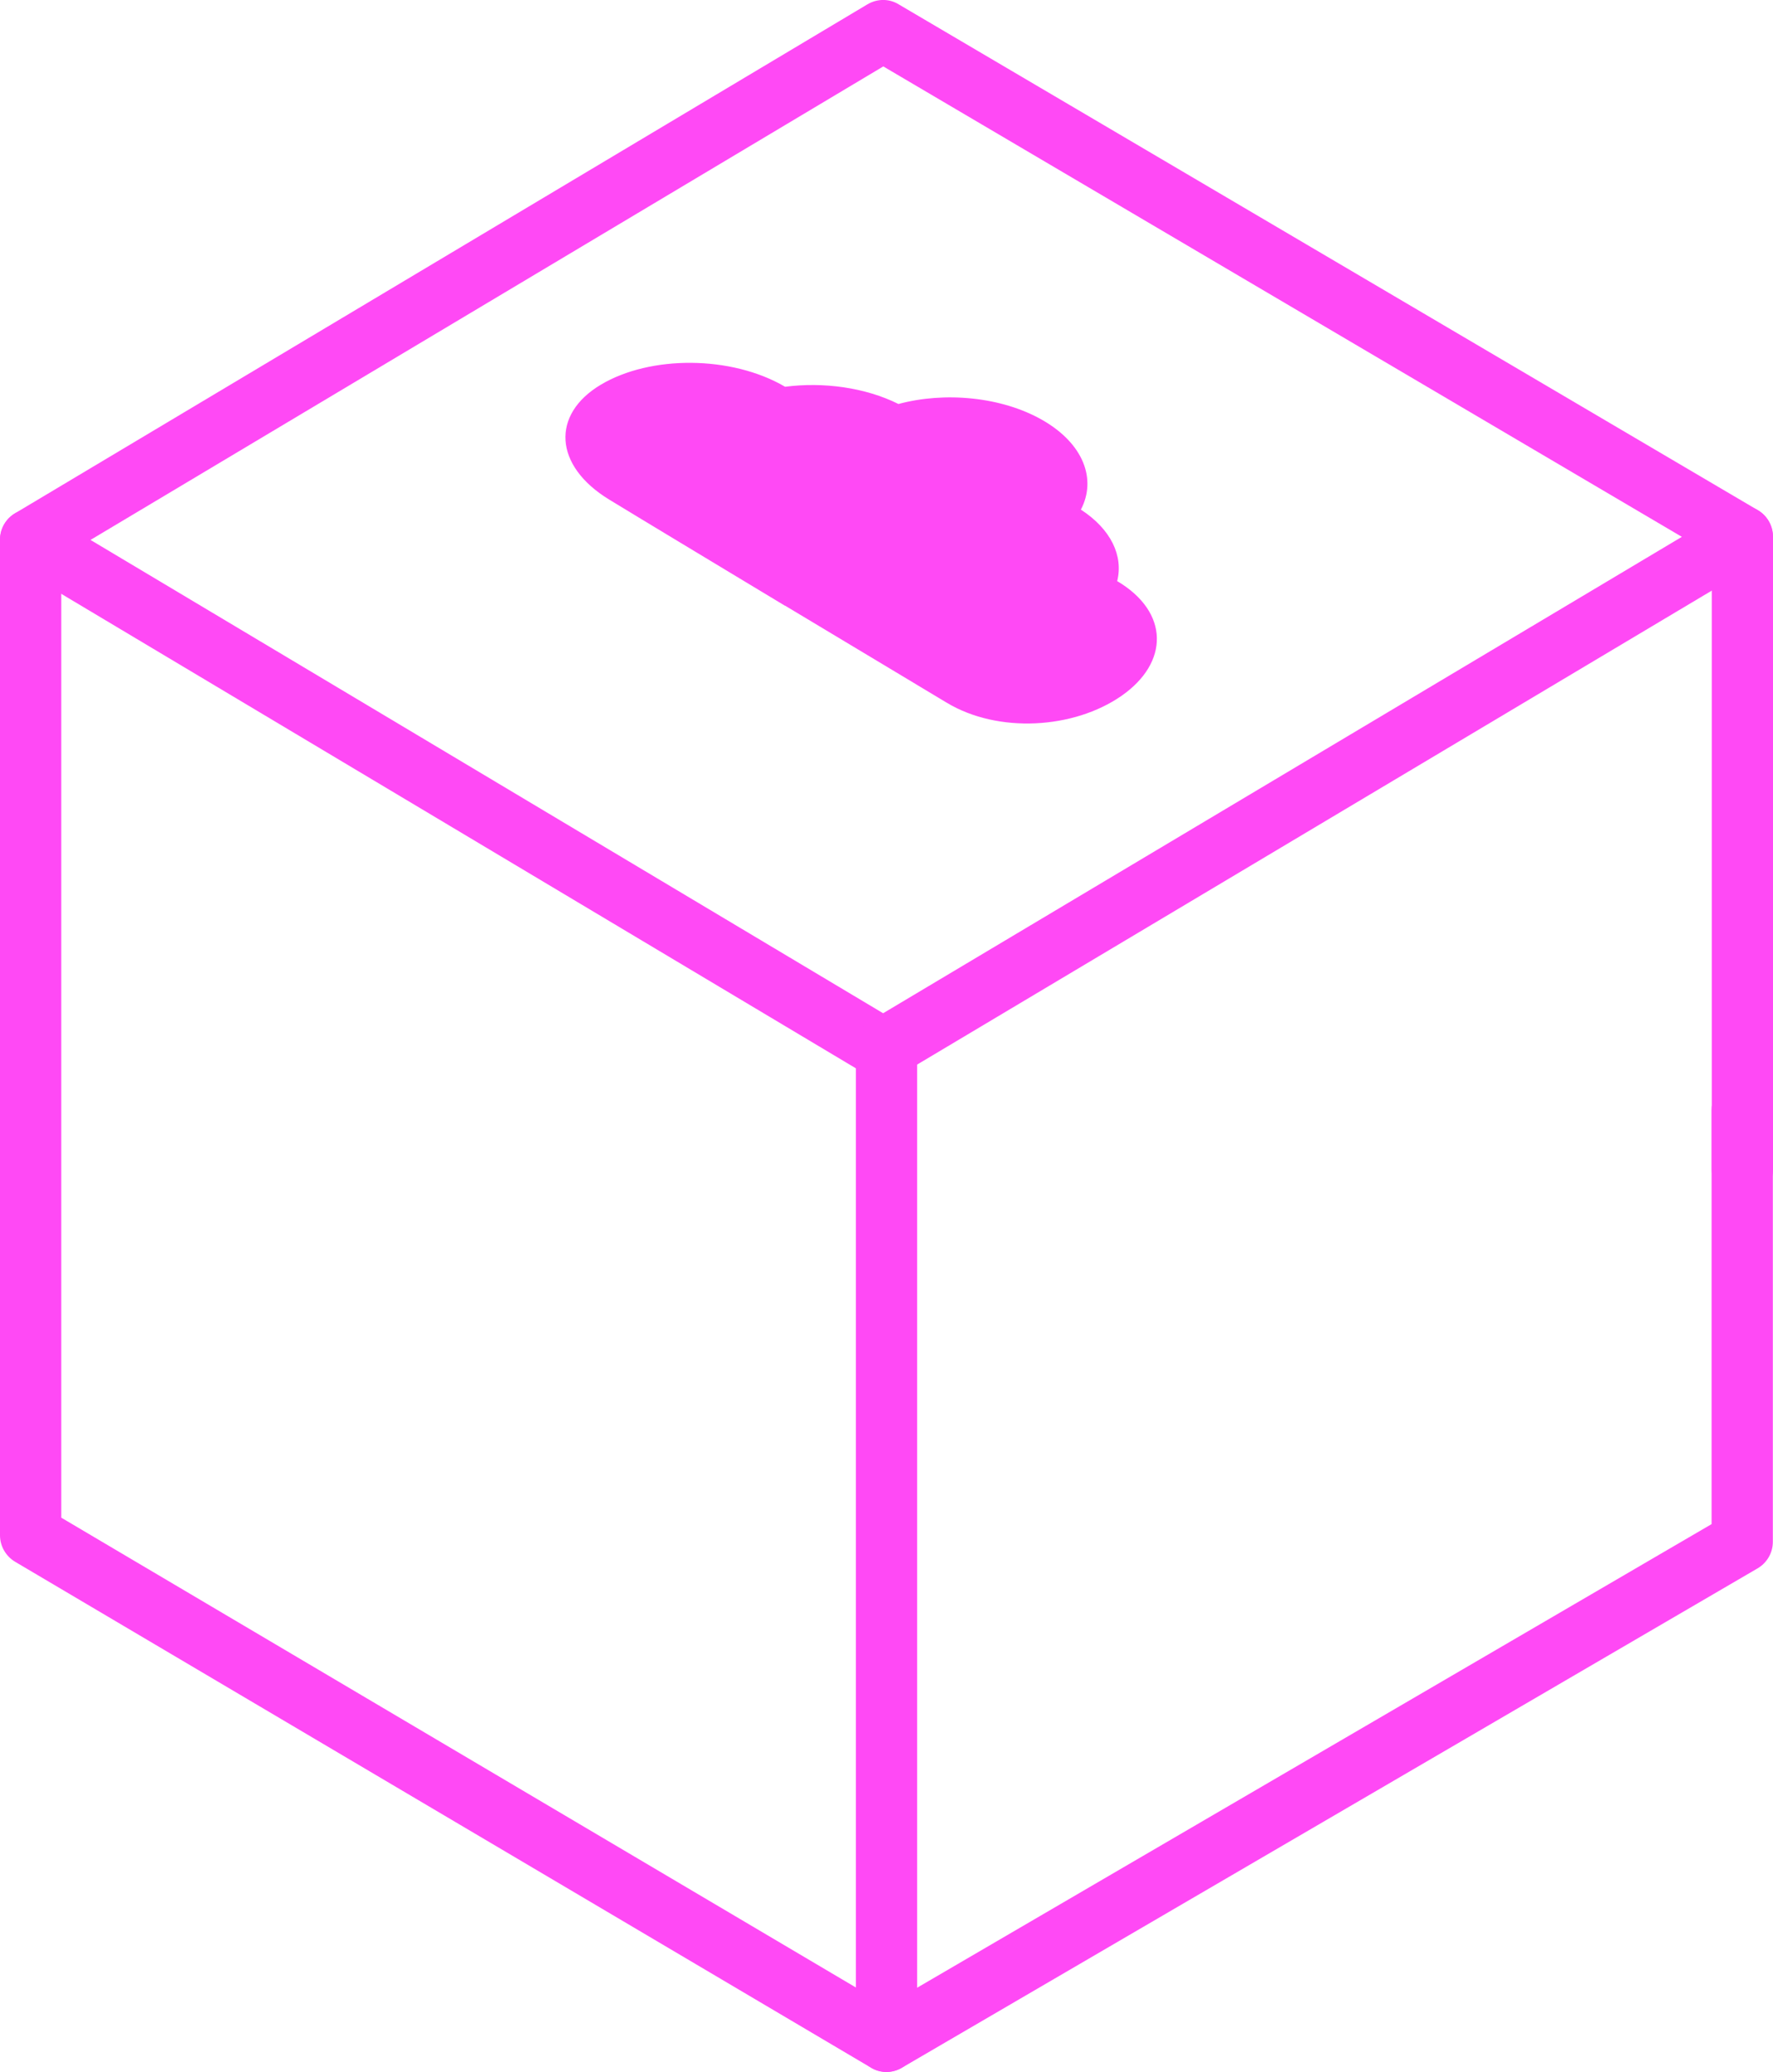 <svg width="95" height="111" viewBox="0 0 95 111" fill="none" xmlns="http://www.w3.org/2000/svg">
<g clip-path="url(#clip0_524_692)">
<path d="M47.328 57.839C47.04 57.839 46.745 57.765 46.491 57.608L0.804 30.332C0.304 30.036 0 29.5 0 28.915C0 28.33 0.304 27.795 0.804 27.498L46.482 0.23C46.999 -0.075 47.639 -0.083 48.148 0.23L94.179 27.325C94.68 27.622 94.992 28.157 94.992 28.742C94.992 29.327 94.688 29.863 94.188 30.168L48.157 57.617C47.902 57.773 47.607 57.847 47.319 57.847L47.328 57.839ZM4.85 28.924L47.319 54.28L90.117 28.759L47.328 3.558L4.85 28.924Z" fill="#FF49F5"/>
<path d="M47.5 111C47.213 111 46.925 110.926 46.671 110.769L0.812 83.666C0.312 83.369 0 82.826 0 82.249V28.916C0 28.009 0.739 27.268 1.641 27.268C2.544 27.268 3.283 28.009 3.283 28.916V81.302L47.5 107.441L91.709 81.648V59.471C91.709 58.565 92.448 57.823 93.35 57.823C94.253 57.823 94.992 58.565 94.992 59.471V82.595C94.992 83.18 94.68 83.724 94.171 84.02L48.312 110.778C48.058 110.926 47.771 111 47.492 111H47.5Z" fill="#FF49F5"/>
<path d="M93.36 64.306C92.457 64.306 91.719 63.565 91.719 62.659V28.751C91.719 27.845 92.457 27.103 93.36 27.103C94.263 27.103 95.001 27.845 95.001 28.751V62.659C95.001 63.565 94.263 64.306 93.36 64.306Z" fill="#FF49F5"/>
<path d="M47.501 110.991C46.598 110.991 45.859 110.25 45.859 109.344V56.085C45.859 55.178 46.598 54.437 47.501 54.437C48.403 54.437 49.142 55.178 49.142 56.085V109.344C49.142 110.25 48.403 110.991 47.501 110.991Z" fill="#FF49F5"/>
<path d="M42.06 32.442C45.654 34.6 47.443 35.671 50.734 37.648C53.475 39.296 57.529 39.057 60.09 37.278C62.65 35.498 62.658 32.796 59.877 31.14C59.877 31.14 59.868 31.14 59.86 31.132C60.197 29.789 59.54 28.356 57.915 27.301C58.769 25.67 58.055 23.767 55.863 22.507C53.664 21.246 50.611 20.974 48.141 21.642C46.352 20.752 44.111 20.455 42.068 20.719C42.068 20.719 42.06 20.719 42.052 20.711C39.188 19.038 34.846 19.022 32.187 20.612C29.528 22.202 29.668 24.953 32.647 26.766C34.017 27.598 34.707 28.018 36.102 28.858C38.49 30.3 39.696 31.025 42.06 32.45V32.442Z" fill="#FF49F5"/>
</g>
<defs>
<clipPath id="clip0_524_692">
<rect width="95" height="111" fill="white"/>
</clipPath>
</defs>
</svg>
